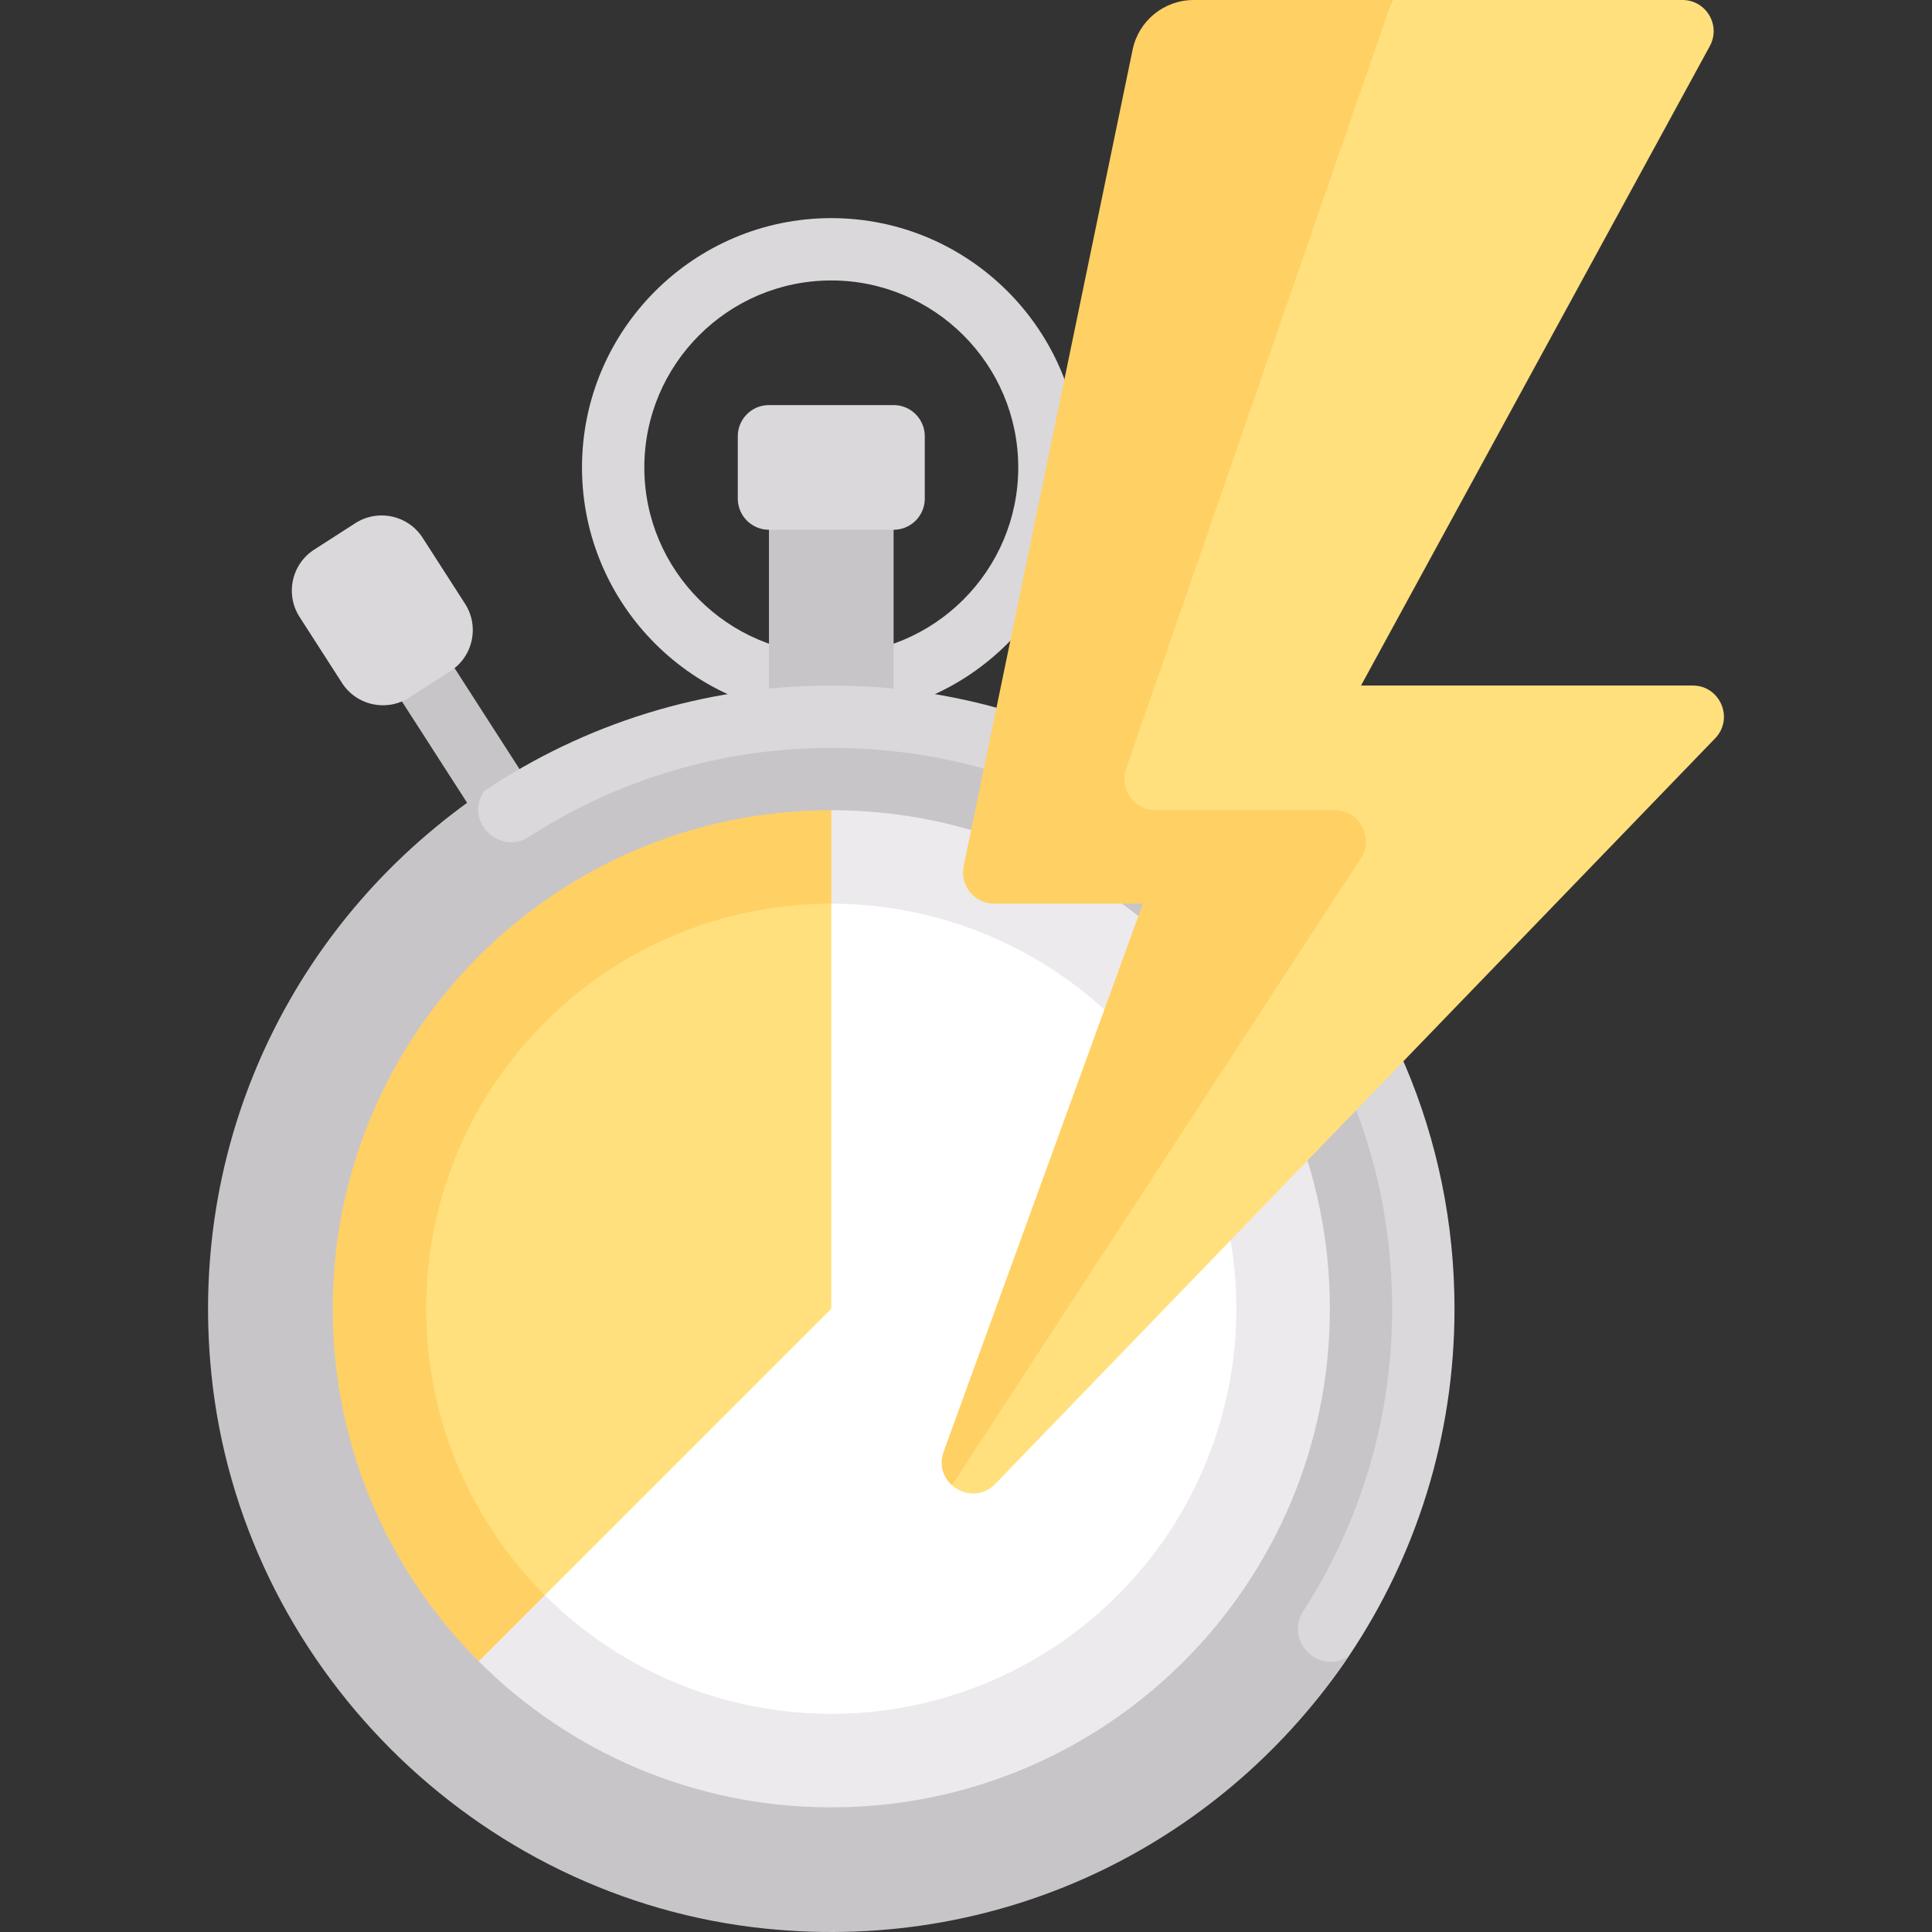 <svg height="512" width="512" xmlns="http://www.w3.org/2000/svg"><rect width="100%" height="100%" fill="#333333" stroke="none"/><path d="M220.299 189.935c-36.427 0-66.065-29.637-66.065-66.065s29.637-66.065 66.065-66.065 66.065 29.637 66.065 66.065-29.638 66.065-66.065 66.065zm0-115.612c-27.323 0-49.548 22.226-49.548 49.548s22.226 49.548 49.548 49.548 49.548-22.226 49.548-49.548-22.226-49.548-49.548-49.548z" fill="#dad8db"/><path d="M101.326 177.826l13.887-8.933 27.375 42.555-13.887 8.934zm102.457-45.697h33.032v57.806h-33.032z" fill="#c8c5c9"/><path d="M385.46 346.839c0 33.997-10.272 65.595-27.882 91.86C327.941 482.903 277.518 507 220.299 507 129.083 507 61 438.055 61 346.839c0-57.222 23.238-107.648 67.447-137.285 26.263-17.606 57.858-27.876 91.852-27.876 91.216-.001 165.161 73.945 165.161 165.161z" fill="#dad8db"/><path d="M345.359 426.997c18.212-28.235 27.126-63.003 22.279-100.096-8.602-65.823-61.576-118.798-127.398-127.401-37.094-4.848-71.863 4.066-100.099 22.278-7.757 5.003-17.095-4.186-11.976-11.866l.282-.358c-48.606 32.587-78.955 90.302-72.43 154.558 7.816 76.972 70.037 139.193 147.009 147.009 64.256 6.525 121.967-23.815 154.554-72.421-.118.079-.243.18-.362.259-7.681 5.119-16.862-4.205-11.859-11.962z" fill="#c8c5c9"/><path d="M220.299 214.71l-93.425 225.563c23.91 23.908 56.941 38.695 93.425 38.695 72.973 0 132.129-59.156 132.129-132.129S293.272 214.71 220.299 214.71z" fill="#eceaec"/><circle cx="220.299" cy="346.839" fill="#fff" r="107.355"/><path d="M236.815 140.387h-33.032a8.258 8.258 0 01-8.258-8.258v-16.516a8.258 8.258 0 018.258-8.258h33.032a8.258 8.258 0 018.258 8.258v16.516a8.258 8.258 0 01-8.258 8.258zM90.617 180.963l-11.22-17.453c-3.861-6.006-2.122-14.004 3.884-17.865l10.872-6.989c6.006-3.86 14.003-2.122 17.864 3.884l11.22 17.453c3.861 6.006 2.122 14.004-3.884 17.865l-10.872 6.989c-6.005 3.86-14.003 2.122-17.864-3.884z" fill="#dad8db"/><path d="M448.588 181.677h-87.902l92.435-169.465C456.123 6.709 452.14 0 445.872 0h-76.927L269.5 225.5l48 11.5-65.214 156.607c3.039 2.707 7.976 3.269 11.5-.381l190.742-197.554c5.063-5.243 1.348-13.995-5.94-13.995z" fill="#ffe07d"/><path d="M316.328 0c-7.832 0-14.587 5.5-16.174 13.17l-44.769 216.383c-1.06 5.125 2.853 9.931 8.087 9.931h39.406l-52.794 145.184c-1.309 3.6-.091 6.893 2.197 8.944l108.334-166.133c3.582-5.493-.359-12.769-6.917-12.769h-47.48c-5.677 0-9.661-5.595-7.804-10.959L368.944 0zm-96.029 214.71c-72.973 0-132.129 59.156-132.129 132.129 0 36.486 14.789 69.519 38.7 93.429l17.518-17.518 75.911-183.266z" fill="#ffd064"/><path d="M220.299 239.484c-59.29 0-107.355 48.065-107.355 107.355 0 29.645 12.016 56.484 31.444 75.911l75.911-75.911z" fill="#ffe07d"/></svg>